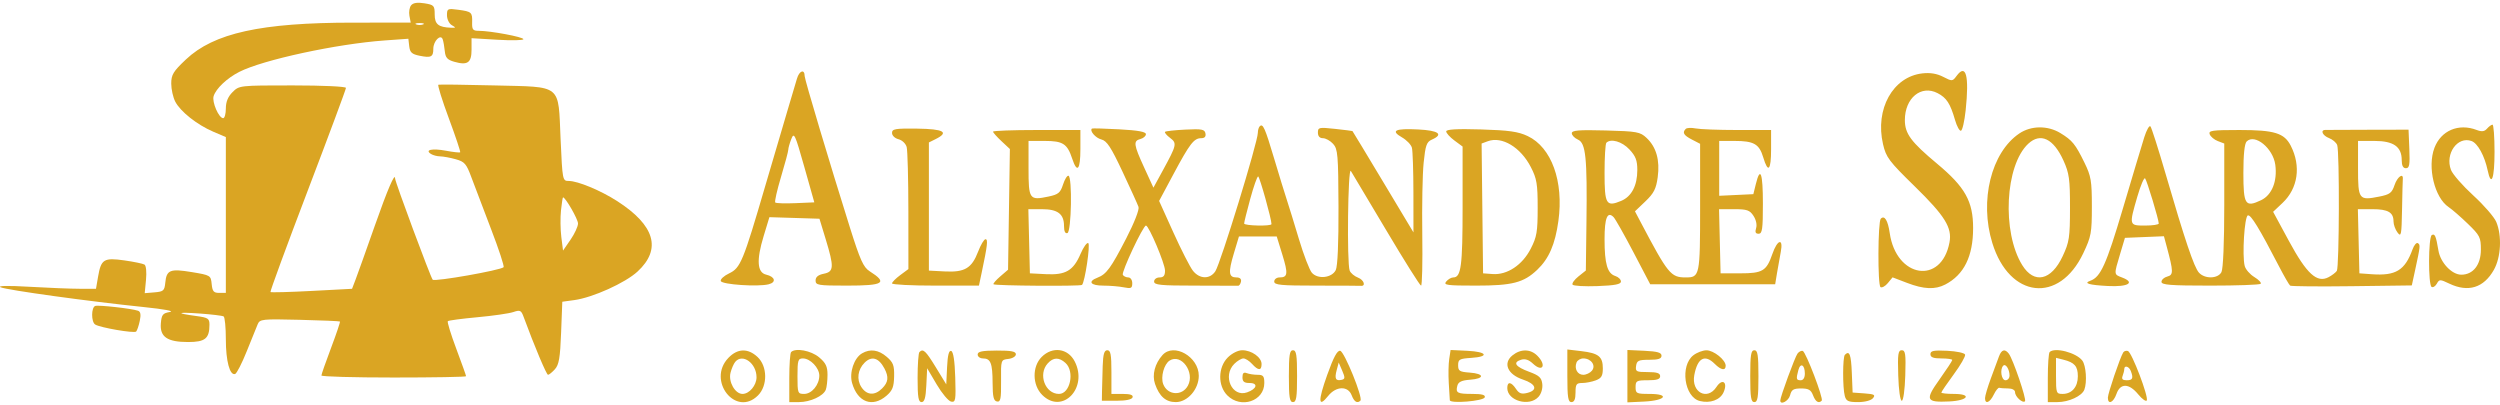 <svg xmlns="http://www.w3.org/2000/svg" width="296" height="48" viewBox="0 0 296 48" fill="none"><path fill-rule="evenodd" clip-rule="evenodd" d="M86.239 42.375C83.666 45.061 87.126 49.439 89.749 46.816C90.905 45.66 90.874 43.36 89.687 42.261C88.546 41.203 87.323 41.244 86.239 42.375ZM93.667 41.684C93.549 41.802 93.452 43.184 93.452 44.754V47.609H94.599C95.935 47.609 97.488 46.891 97.776 46.14C97.886 45.853 97.977 45.06 97.977 44.379C97.977 43.394 97.774 42.971 96.982 42.305C96.035 41.508 94.189 41.162 93.667 41.684ZM102.068 41.834C101.117 42.386 100.535 44.123 100.888 45.353C101.541 47.631 103.301 48.282 104.957 46.857C105.667 46.246 105.837 45.815 105.864 44.567C105.891 43.261 105.759 42.91 104.989 42.248C104.02 41.414 103.031 41.274 102.068 41.834ZM108.859 41.684C108.74 41.802 108.643 43.184 108.643 44.754C108.643 47.035 108.738 47.609 109.113 47.609C109.463 47.609 109.607 47.098 109.678 45.605L109.775 43.601L110.906 45.522C111.528 46.578 112.298 47.491 112.616 47.552C113.143 47.652 113.186 47.396 113.1 44.672C113.039 42.705 112.874 41.638 112.619 41.553C112.351 41.464 112.201 42.055 112.134 43.467L112.037 45.508L110.802 43.488C109.596 41.517 109.3 41.242 108.859 41.684ZM115.755 41.975C115.755 42.23 116.037 42.438 116.382 42.438C117.295 42.438 117.514 42.995 117.524 45.342C117.53 46.987 117.642 47.46 118.041 47.537C118.469 47.619 118.545 47.24 118.526 45.117C118.502 42.604 118.504 42.599 119.391 42.497C119.884 42.44 120.28 42.195 120.28 41.947C120.28 41.607 119.734 41.501 118.017 41.506C116.274 41.512 115.755 41.619 115.755 41.975ZM123.336 42.261C122.192 43.405 122.22 45.583 123.394 46.757C125.772 49.135 128.87 45.934 127.241 42.784C126.439 41.232 124.61 40.987 123.336 42.261ZM130.559 43.327C130.524 44.349 130.488 45.694 130.478 46.316L130.462 47.448H132.213C133.326 47.448 134.012 47.301 134.098 47.044C134.191 46.764 133.825 46.64 132.913 46.64H131.593V44.054C131.593 41.971 131.499 41.468 131.108 41.468C130.741 41.468 130.608 41.918 130.559 43.327ZM137.645 42.034C136.732 43.043 136.383 44.39 136.756 45.461C137.272 46.942 138.035 47.609 139.21 47.609C140.609 47.609 141.936 46.09 141.936 44.489C141.936 42.238 138.987 40.551 137.645 42.034ZM145.374 42.32C144.2 43.494 144.172 45.672 145.316 46.816C146.924 48.425 149.694 47.495 149.694 45.347C149.694 44.537 149.565 44.377 148.912 44.377C148.482 44.377 147.901 44.289 147.619 44.181C147.253 44.04 147.108 44.178 147.108 44.666C147.108 45.182 147.309 45.347 147.943 45.347C149.003 45.347 148.824 46.044 147.657 46.456C145.875 47.086 144.714 44.509 146.138 43.084C146.494 42.728 146.98 42.438 147.22 42.438C147.459 42.438 147.918 42.728 148.239 43.084C148.978 43.901 149.371 43.907 149.371 43.102C149.371 42.308 148.193 41.468 147.08 41.468C146.589 41.468 145.865 41.83 145.374 42.32ZM152.603 44.539C152.603 47.053 152.691 47.609 153.088 47.609C153.485 47.609 153.573 47.053 153.573 44.539C153.573 42.025 153.485 41.468 153.088 41.468C152.691 41.468 152.603 42.025 152.603 44.539ZM157.144 44.383C156.033 47.487 156.07 48.358 157.25 46.882C158.192 45.703 159.604 45.662 160.037 46.801C160.333 47.578 160.704 47.805 161.075 47.434C161.4 47.108 159.178 41.632 158.681 41.535C158.335 41.467 157.896 42.28 157.144 44.383ZM171.588 42.504C171.498 43.09 171.474 44.369 171.534 45.347C171.594 46.325 171.65 47.24 171.658 47.382C171.684 47.816 175.648 47.492 175.796 47.044C175.891 46.757 175.467 46.64 174.34 46.64C172.537 46.64 172.326 46.525 172.55 45.668C172.669 45.216 173.057 45.032 174.05 44.959C175.802 44.832 175.779 44.243 174.017 44.116C172.812 44.029 172.643 43.922 172.643 43.245C172.643 42.553 172.803 42.463 174.179 42.375C176.384 42.233 176.073 41.647 173.733 41.534L171.751 41.439L171.588 42.504ZM179.07 42.08C177.921 43.011 178.5 44.337 180.32 44.943C181.879 45.462 182.114 46.199 180.824 46.522C180.145 46.693 179.853 46.588 179.492 46.044C178.925 45.189 178.462 45.144 178.462 45.943C178.462 47.452 181.066 48.192 182.153 46.991C182.482 46.628 182.669 46 182.607 45.463C182.521 44.716 182.244 44.458 181.062 44.023C179.423 43.42 179.079 42.916 180.087 42.596C180.565 42.444 181.003 42.587 181.503 43.057C182.655 44.139 183.145 43.242 182.017 42.114C181.204 41.301 180.048 41.288 179.07 42.08ZM185.573 44.494C185.573 47.047 185.66 47.609 186.057 47.609C186.396 47.609 186.542 47.268 186.542 46.478C186.542 45.495 186.645 45.347 187.329 45.347C187.762 45.347 188.489 45.205 188.946 45.032C189.611 44.779 189.775 44.499 189.775 43.616C189.775 42.218 189.273 41.816 187.223 41.573L185.573 41.378V44.494ZM192.684 44.539V47.64L194.678 47.544C197.223 47.421 197.757 46.64 195.296 46.64C193.759 46.64 193.653 46.588 193.653 45.832C193.653 45.089 193.772 45.023 195.108 45.023C196.185 45.023 196.562 44.898 196.562 44.539C196.562 44.178 196.183 44.054 195.085 44.054C193.739 44.054 193.618 43.99 193.712 43.327C193.801 42.695 194.007 42.599 195.27 42.599C196.347 42.599 196.724 42.474 196.724 42.114C196.724 41.745 196.242 41.607 194.704 41.533L192.684 41.437V44.539ZM200.5 42.059C198.897 43.292 199.416 47.017 201.255 47.478C202.477 47.785 203.655 47.358 204.064 46.46C204.61 45.262 203.934 44.739 203.229 45.815C202.142 47.474 200.224 46.446 200.605 44.408C200.985 42.378 201.848 41.905 203.027 43.084C203.772 43.829 204.32 43.921 204.32 43.302C204.32 42.611 202.891 41.467 202.037 41.475C201.604 41.479 200.912 41.742 200.5 42.059ZM207.229 44.539C207.229 47.053 207.317 47.609 207.714 47.609C208.111 47.609 208.199 47.053 208.199 44.539C208.199 42.025 208.111 41.468 207.714 41.468C207.317 41.468 207.229 42.025 207.229 44.539ZM212.826 41.861C212.529 42.248 210.785 46.996 210.785 47.418C210.785 48.007 211.774 47.481 211.945 46.801C212.112 46.137 212.344 45.993 213.252 45.993C214.132 45.993 214.418 46.157 214.663 46.801C214.957 47.573 215.33 47.805 215.694 47.441C215.928 47.207 213.816 41.67 213.445 41.547C213.28 41.492 213.001 41.633 212.826 41.861ZM224.752 44.458C224.805 46.173 224.983 47.448 225.168 47.448C225.354 47.448 225.531 46.173 225.585 44.458C225.664 41.913 225.602 41.468 225.168 41.468C224.735 41.468 224.673 41.913 224.752 44.458ZM228.562 41.937C228.562 42.305 228.904 42.438 229.855 42.438C230.566 42.438 231.148 42.521 231.148 42.622C231.148 42.724 230.471 43.755 229.644 44.916C227.893 47.368 228.024 47.664 230.8 47.531C233.043 47.424 233.516 46.64 231.337 46.64C230.522 46.64 229.855 46.567 229.855 46.479C229.855 46.39 230.514 45.423 231.32 44.328C232.126 43.234 232.733 42.179 232.668 41.984C232.604 41.789 231.654 41.586 230.557 41.533C228.931 41.455 228.562 41.529 228.562 41.937ZM236.681 42.195C236.533 42.595 236.101 43.764 235.72 44.793C235.339 45.822 235.027 46.877 235.027 47.137C235.027 47.908 235.606 47.676 236.064 46.72C236.299 46.232 236.597 45.868 236.728 45.912C236.859 45.957 237.33 45.993 237.775 45.993C238.245 45.993 238.583 46.179 238.583 46.439C238.583 46.966 239.484 47.785 239.76 47.509C239.969 47.301 238.346 42.533 237.842 41.872C237.382 41.27 236.983 41.381 236.681 42.195ZM242.677 41.684C242.558 41.802 242.461 43.184 242.461 44.754V47.609H243.609C244.944 47.609 246.498 46.891 246.786 46.14C247.126 45.254 246.988 43.275 246.546 42.693C245.828 41.748 243.278 41.082 242.677 41.684ZM251.39 41.727C251.011 42.339 249.572 46.58 249.572 47.083C249.572 47.959 250.23 47.673 250.591 46.64C251.043 45.342 252.07 45.36 253.16 46.685C253.621 47.247 254.079 47.576 254.177 47.416C254.425 47.011 252.405 41.711 251.946 41.558C251.74 41.49 251.49 41.566 251.39 41.727ZM218.435 42.007C218.167 42.274 218.158 45.895 218.423 46.882C218.586 47.492 218.84 47.609 219.995 47.609C220.799 47.609 221.533 47.416 221.758 47.144C222.082 46.753 221.921 46.663 220.747 46.578L219.35 46.478L219.255 44.135C219.167 41.958 218.977 41.464 218.435 42.007ZM87.052 42.844C86.867 43.067 86.615 43.649 86.492 44.139C86.224 45.21 87.036 46.64 87.914 46.64C88.72 46.64 89.573 45.625 89.573 44.666C89.573 43.003 87.915 41.804 87.052 42.844ZM94.421 44.539C94.421 46.551 94.455 46.64 95.211 46.64C96.116 46.64 97.007 45.562 97.007 44.467C97.007 43.558 95.937 42.438 95.068 42.438C94.487 42.438 94.421 42.653 94.421 44.539ZM102.364 42.945C101.555 43.754 101.401 44.937 101.989 45.834C102.626 46.807 103.567 46.868 104.441 45.993C105.178 45.257 105.25 44.641 104.716 43.628C104.045 42.352 103.202 42.107 102.364 42.945ZM124.047 43.029C122.882 44.316 123.743 46.64 125.385 46.64C126.712 46.64 127.269 43.982 126.153 42.973C125.385 42.277 124.711 42.295 124.047 43.029ZM138.482 42.692C137.816 43.115 137.403 44.636 137.724 45.48C138.232 46.817 139.973 46.922 140.65 45.658C141.501 44.068 139.856 41.818 138.482 42.692ZM186.659 42.922C186.376 43.66 186.772 44.377 187.462 44.377C187.802 44.377 188.26 44.159 188.482 43.892C188.988 43.282 188.395 42.438 187.462 42.438C187.123 42.438 186.761 42.656 186.659 42.922ZM243.431 44.504C243.431 46.55 243.464 46.64 244.216 46.64C245.307 46.64 246.017 45.818 246.017 44.555C246.017 43.366 245.631 42.92 244.318 42.59L243.431 42.367V44.504ZM158.262 43.827C157.991 44.839 158.143 45.132 158.853 44.971C159.263 44.878 159.274 44.719 158.919 43.892L158.503 42.922L158.262 43.827ZM212.927 43.815C212.641 44.881 212.675 45.023 213.209 45.023C213.508 45.023 213.694 44.72 213.694 44.234C213.694 43.187 213.172 42.901 212.927 43.815ZM237.187 43.295C236.76 43.721 236.959 45.023 237.451 45.023C237.718 45.023 237.934 44.769 237.931 44.458C237.925 43.724 237.469 43.012 237.187 43.295ZM251.512 43.704C251.512 43.867 251.424 44.231 251.316 44.512C251.175 44.879 251.312 45.023 251.801 45.023C252.51 45.023 252.616 44.781 252.285 43.919C252.075 43.37 251.512 43.214 251.512 43.704Z" fill="#DAA523"></path><path fill-rule="evenodd" clip-rule="evenodd" d="M94.356 9.324C94.187 9.907 93.679 11.619 93.225 13.13C92.772 14.642 91.593 18.642 90.605 22.019C87.989 30.967 87.674 31.729 86.334 32.365C85.718 32.657 85.271 33.067 85.34 33.276C85.478 33.692 89.733 33.98 91.009 33.66C91.942 33.425 91.777 32.767 90.723 32.52C89.645 32.269 89.547 30.814 90.414 27.958L91.096 25.713L94.06 25.805L97.024 25.898L97.763 28.322C98.77 31.631 98.741 32.17 97.535 32.411C96.871 32.544 96.565 32.797 96.565 33.211C96.565 33.769 96.863 33.817 100.264 33.817C104.654 33.817 105.149 33.505 102.96 32.112C102.226 31.645 101.842 30.792 100.633 26.948C98.236 19.323 95.272 9.41 95.272 9.015C95.272 8.139 94.635 8.354 94.356 9.324ZM231.662 8.984C231.177 9.643 231.134 9.645 230.073 9.097C229.336 8.716 228.539 8.583 227.612 8.688C224.119 9.081 221.987 12.915 222.949 17.067C223.312 18.634 223.646 19.079 226.708 22.07C230.285 25.565 231.149 26.96 230.819 28.706C229.863 33.765 224.511 32.921 223.743 27.591C223.526 26.09 223.129 25.449 222.687 25.891C222.335 26.242 222.305 33.781 222.654 33.996C222.826 34.103 223.218 33.886 223.524 33.514L224.08 32.838L225.781 33.489C227.78 34.255 229.114 34.313 230.319 33.686C232.539 32.531 233.616 30.348 233.616 27.003C233.616 23.837 232.673 22.152 229.353 19.383C226.252 16.797 225.535 15.824 225.536 14.212C225.539 11.604 227.462 10.02 229.407 11.026C230.473 11.577 230.909 12.249 231.479 14.218C231.692 14.953 232.005 15.522 232.175 15.483C232.345 15.444 232.597 14.353 232.734 13.059C233.168 8.965 232.776 7.475 231.662 8.984ZM149.15 14.957C149.029 15.078 148.929 15.422 148.929 15.722C148.929 16.804 144.524 31.162 143.899 32.114C143.263 33.087 142.031 33.058 141.24 32.053C140.896 31.616 139.856 29.579 138.928 27.525L137.24 23.791L138.924 20.643C140.871 17.002 141.363 16.363 142.215 16.363C142.631 16.363 142.799 16.177 142.726 15.797C142.632 15.31 142.305 15.247 140.359 15.344C139.117 15.405 138.03 15.524 137.944 15.608C137.858 15.692 138.119 16.011 138.525 16.317C139.376 16.959 139.335 17.144 137.678 20.181L136.565 22.221L135.48 19.858C134.214 17.098 134.159 16.684 135.03 16.457C135.386 16.363 135.676 16.106 135.676 15.884C135.676 15.602 134.736 15.431 132.525 15.312C130.791 15.219 129.334 15.178 129.285 15.222C128.983 15.492 129.713 16.337 130.396 16.509C131.052 16.673 131.537 17.41 132.911 20.336C133.847 22.328 134.698 24.201 134.801 24.498C134.911 24.812 134.304 26.366 133.351 28.215C131.527 31.752 131 32.471 129.939 32.877C128.753 33.331 129.108 33.817 130.626 33.817C131.404 33.817 132.495 33.908 133.05 34.019C133.928 34.195 134.06 34.132 134.06 33.535C134.06 33.152 133.854 32.848 133.595 32.848C133.338 32.848 133.044 32.711 132.941 32.544C132.75 32.234 135.345 26.706 135.682 26.706C136.026 26.706 137.939 31.229 137.939 32.041C137.939 32.632 137.766 32.848 137.293 32.848C136.934 32.848 136.646 33.063 136.646 33.333C136.646 33.742 137.4 33.817 141.495 33.817C144.161 33.817 146.452 33.825 146.586 33.834C146.719 33.844 146.875 33.626 146.932 33.35C146.999 33.031 146.805 32.848 146.401 32.848C145.471 32.848 145.407 32.276 146.084 30.019L146.69 27.999H148.928H151.166L151.824 30.132C152.531 32.418 152.479 32.848 151.496 32.848C151.151 32.848 150.868 33.066 150.868 33.333C150.868 33.743 151.641 33.817 155.878 33.817C158.634 33.817 160.994 33.828 161.123 33.842C161.749 33.906 161.49 33.138 160.797 32.874C160.363 32.709 159.914 32.333 159.801 32.038C159.457 31.141 159.593 19.692 159.941 20.242C160.111 20.508 161.998 23.672 164.136 27.272C166.275 30.872 168.127 33.817 168.254 33.818C168.381 33.818 168.445 31.09 168.398 27.757C168.35 24.424 168.422 20.605 168.559 19.272C168.772 17.194 168.911 16.802 169.535 16.529C170.953 15.906 170.34 15.45 167.919 15.328C165.173 15.188 164.602 15.466 165.992 16.264C166.543 16.58 167.073 17.132 167.17 17.49C167.266 17.848 167.346 20.25 167.348 22.827L167.353 27.514L163.766 21.535C161.793 18.246 160.157 15.538 160.13 15.517C160.103 15.496 159.172 15.38 158.06 15.258C156.167 15.052 156.04 15.08 156.04 15.7C156.04 16.129 156.251 16.363 156.636 16.363C156.965 16.363 157.507 16.666 157.842 17.035C158.395 17.647 158.453 18.324 158.478 24.489C158.495 28.77 158.375 31.531 158.154 31.978C157.692 32.909 156.039 33.096 155.329 32.298C155.045 31.978 154.356 30.189 153.797 28.322C153.238 26.456 152.588 24.347 152.352 23.636C152.116 22.924 151.446 20.743 150.864 18.787C149.772 15.122 149.528 14.578 149.15 14.957ZM253.881 16.253C253.61 17.113 252.467 20.925 251.34 24.723C249.378 31.337 248.714 32.809 247.492 33.242C246.643 33.543 247.333 33.747 249.587 33.864C251.978 33.987 252.849 33.462 251.258 32.858C250.27 32.482 250.277 32.56 251.012 30.1L251.592 28.161L253.9 28.066L256.21 27.971L256.544 29.215C257.341 32.173 257.348 32.549 256.609 32.743C256.229 32.842 255.919 33.124 255.919 33.37C255.919 33.734 256.991 33.817 261.683 33.817C264.853 33.817 267.544 33.721 267.662 33.603C267.779 33.485 267.444 33.126 266.916 32.805C266.388 32.484 265.873 31.889 265.771 31.483C265.457 30.232 265.745 25.638 266.145 25.505C266.498 25.388 267.493 27.015 269.845 31.555C270.444 32.71 271.032 33.728 271.152 33.817C271.272 33.906 274.562 33.937 278.464 33.886L285.558 33.794L285.958 31.947C286.573 29.104 286.585 28.982 286.271 28.788C286.11 28.688 285.83 29.015 285.649 29.515C284.742 32.018 283.663 32.675 280.808 32.468L279.353 32.363L279.262 28.565L279.171 24.767H280.894C282.746 24.767 283.393 25.144 283.393 26.224C283.393 26.599 283.607 27.188 283.868 27.533C284.296 28.099 284.348 27.837 284.401 24.848C284.434 23.026 284.475 21.389 284.492 21.211C284.572 20.413 283.842 20.933 283.516 21.907C283.202 22.845 282.959 23.028 281.692 23.279C279.283 23.757 279.191 23.635 279.191 19.928V16.686H281.131C283.391 16.686 284.363 17.367 284.363 18.949C284.363 19.607 284.523 19.918 284.862 19.918C285.274 19.918 285.344 19.519 285.266 17.636L285.171 15.353L280.403 15.364C277.781 15.37 275.49 15.378 275.313 15.384C274.694 15.402 274.994 16.057 275.753 16.346C276.174 16.506 276.61 16.878 276.723 17.172C277.011 17.921 276.972 31.637 276.681 32.072C276.551 32.267 276.109 32.604 275.7 32.819C274.331 33.541 273.121 32.437 271.013 28.542L269.138 25.078L270.254 24.025C272.084 22.299 272.462 19.673 271.228 17.257C270.458 15.752 269.291 15.393 265.157 15.393C261.9 15.393 261.459 15.457 261.63 15.903C261.737 16.183 262.169 16.543 262.589 16.703L263.353 16.993V24.295C263.353 28.711 263.221 31.844 263.018 32.222C262.593 33.017 261.051 33.05 260.353 32.279C259.776 31.642 258.69 28.421 256.402 20.565C255.548 17.631 254.742 15.109 254.611 14.96C254.481 14.811 254.152 15.393 253.881 16.253ZM294.46 15.234C294.154 15.581 293.845 15.619 293.227 15.384C291.094 14.573 289.017 15.455 288.239 17.503C287.375 19.775 288.243 23.399 289.92 24.52C290.331 24.795 291.357 25.687 292.201 26.504C293.617 27.873 293.737 28.11 293.737 29.554C293.737 31.352 292.821 32.524 291.417 32.524C290.298 32.524 288.947 31.095 288.709 29.66C288.424 27.938 288.284 27.612 287.921 27.836C287.51 28.09 287.489 33.714 287.899 33.967C288.066 34.07 288.344 33.9 288.518 33.59C288.818 33.054 288.894 33.054 290.003 33.583C292.24 34.649 294.077 34.079 295.276 31.947C296.117 30.449 296.244 27.917 295.559 26.278C295.317 25.698 294.09 24.284 292.833 23.137C291.577 21.989 290.389 20.629 290.194 20.114C289.469 18.204 290.982 16.089 292.636 16.701C293.361 16.969 294.177 18.455 294.536 20.161C294.967 22.203 295.353 21.171 295.353 17.979C295.353 16.201 295.244 14.752 295.111 14.759C294.977 14.766 294.684 14.98 294.46 15.234ZM105.616 15.742C105.616 16.052 105.951 16.377 106.386 16.486C106.814 16.594 107.241 17.003 107.351 17.41C107.458 17.812 107.549 21.227 107.551 25L107.555 31.858L106.586 32.575C106.052 32.97 105.616 33.41 105.616 33.555C105.616 33.699 107.931 33.817 110.761 33.817H115.906L116.231 32.282C116.914 29.049 116.998 28.322 116.686 28.322C116.512 28.322 116.118 28.983 115.81 29.791C115.057 31.762 114.222 32.259 111.869 32.138L109.98 32.04V24.453V16.867L110.788 16.464C112.414 15.653 111.741 15.272 108.606 15.23C105.989 15.196 105.616 15.26 105.616 15.742ZM171.232 15.56C171.232 15.757 171.668 16.241 172.202 16.635L173.171 17.352V24.475C173.171 31.518 172.996 32.848 172.068 32.848C171.83 32.848 171.453 33.066 171.232 33.333C170.878 33.759 171.303 33.817 174.758 33.817C179.063 33.817 180.396 33.472 182.009 31.942C183.392 30.629 184.128 28.933 184.512 26.171C185.164 21.481 183.704 17.443 180.873 16.108C179.754 15.58 178.65 15.424 175.353 15.325C172.481 15.24 171.232 15.311 171.232 15.56ZM199.593 15.261C199.157 15.697 199.341 16.017 200.323 16.524L201.293 17.026V24.549C201.293 32.66 201.254 32.848 199.59 32.848C197.82 32.848 197.496 32.45 194.237 26.268L193.58 25.021L194.812 23.844C195.819 22.881 196.086 22.358 196.273 20.98C196.547 18.963 196.107 17.413 194.955 16.329C194.193 15.613 193.832 15.547 190.116 15.447C186.915 15.362 186.101 15.429 186.101 15.775C186.101 16.014 186.428 16.353 186.828 16.529C187.759 16.937 187.934 18.65 187.836 26.378L187.764 32.03L186.891 32.726C186.411 33.109 186.095 33.548 186.189 33.701C186.283 33.854 187.611 33.932 189.139 33.874C191.215 33.796 191.919 33.659 191.919 33.331C191.919 33.089 191.619 32.796 191.254 32.68C190.312 32.381 189.979 31.245 189.979 28.32C189.979 25.793 190.314 24.972 191.046 25.704C191.247 25.905 192.305 27.776 193.398 29.862L195.385 33.656H202.783H210.181L210.392 32.363C210.509 31.652 210.712 30.505 210.846 29.814C211.168 28.145 210.445 28.336 209.846 30.078C209.157 32.082 208.69 32.363 206.049 32.363H203.717L203.626 28.565L203.535 24.767H205.315C206.848 24.767 207.168 24.877 207.615 25.559C207.92 26.026 208.047 26.624 207.924 27.014C207.773 27.489 207.857 27.676 208.22 27.676C208.65 27.676 208.727 27.133 208.727 24.12C208.727 20.478 208.426 19.629 207.895 21.777L207.596 22.989L205.575 23.085L203.555 23.181V19.934V16.686H205.354C207.661 16.686 208.292 17.046 208.767 18.631C209.345 20.559 209.697 20.19 209.697 17.656V15.393H205.697C203.497 15.393 201.277 15.309 200.765 15.207C200.253 15.104 199.725 15.129 199.593 15.261ZM239.09 15.801C235.755 18.049 234.346 23.77 235.893 28.779C237.921 35.344 243.809 36 246.662 29.979C247.599 28.001 247.676 27.578 247.676 24.444C247.676 21.416 247.582 20.858 246.806 19.272C245.726 17.064 245.366 16.619 243.953 15.758C242.449 14.841 240.489 14.859 239.09 15.801ZM117.576 15.587C117.576 15.693 118.024 16.199 118.573 16.712L119.57 17.643L119.462 24.789L119.353 31.935L118.427 32.731C117.918 33.169 117.559 33.586 117.631 33.657C117.813 33.839 127.932 33.912 128.111 33.733C128.453 33.391 129.115 28.948 128.849 28.783C128.69 28.685 128.28 29.259 127.937 30.059C127.083 32.05 126.173 32.582 123.828 32.461L121.939 32.363L121.848 28.565L121.757 24.767H123.36C125.236 24.767 125.98 25.331 125.98 26.756C125.98 27.392 126.12 27.683 126.384 27.595C126.855 27.438 126.973 20.941 126.507 20.807C126.352 20.763 126.061 21.235 125.86 21.857C125.546 22.828 125.305 23.027 124.14 23.272C121.877 23.749 121.778 23.608 121.778 19.928V16.686H123.694C125.848 16.686 126.366 17.02 126.948 18.784C127.536 20.566 127.919 20.121 127.919 17.656V15.393H122.747C119.903 15.393 117.576 15.48 117.576 15.587ZM93.688 16.465C93.493 16.965 93.333 17.533 93.333 17.727C93.333 17.921 92.947 19.367 92.474 20.941C92.002 22.515 91.693 23.881 91.789 23.977C91.884 24.072 92.964 24.107 94.189 24.054L96.415 23.959L95.229 19.757C94.128 15.857 94.017 15.62 93.688 16.465ZM176.153 16.723L175.422 16.993L175.509 24.678L175.596 32.363L176.727 32.447C178.45 32.574 180.244 31.386 181.233 29.46C181.959 28.049 182.06 27.453 182.06 24.603C182.06 21.77 181.957 21.153 181.25 19.781C180.04 17.43 177.828 16.103 176.153 16.723ZM240.145 17.019C237.398 19.577 237.005 27.464 239.429 31.385C240.84 33.669 242.87 33.226 244.216 30.341C245.005 28.653 245.084 28.132 245.087 24.605C245.09 21.203 244.995 20.516 244.318 19.016C243.138 16.405 241.596 15.667 240.145 17.019ZM266.004 16.75C265.752 17.003 265.616 18.307 265.616 20.478C265.616 24.253 265.839 24.596 267.714 23.702C268.998 23.09 269.655 21.45 269.395 19.508C269.132 17.549 266.967 15.787 266.004 16.75ZM190.195 16.902C190.076 17.02 189.979 18.625 189.979 20.467C189.979 24.196 190.171 24.521 191.94 23.788C193.175 23.277 193.858 21.974 193.858 20.13C193.858 18.991 193.664 18.486 192.92 17.69C192.045 16.753 190.725 16.371 190.195 16.902ZM148.027 23.555C147.626 25.021 147.302 26.33 147.306 26.464C147.314 26.736 150.545 26.805 150.545 26.533C150.545 25.926 149.134 20.888 148.964 20.888C148.849 20.888 148.427 22.088 148.027 23.555ZM253.063 23.273C252.067 26.7 252.069 26.706 253.979 26.706C254.868 26.706 255.596 26.597 255.596 26.464C255.598 26.003 254.198 21.372 253.981 21.119C253.861 20.979 253.448 21.949 253.063 23.273Z" fill="#DAA523"></path><path fill-rule="evenodd" clip-rule="evenodd" d="M48.679 0.626C48.482 0.864 48.39 1.424 48.475 1.869L48.63 2.679L41.806 2.68C30.898 2.682 25.32 3.912 22.006 7.046C20.51 8.46 20.275 8.848 20.275 9.899C20.275 10.568 20.489 11.528 20.75 12.034C21.359 13.21 23.328 14.769 25.242 15.59L26.74 16.232V25.455V34.679H25.952C25.301 34.679 25.147 34.498 25.063 33.634C24.964 32.607 24.923 32.583 22.699 32.215C20.128 31.79 19.715 31.958 19.567 33.491C19.477 34.414 19.35 34.527 18.301 34.615L17.135 34.712L17.288 33.122C17.374 32.216 17.298 31.443 17.11 31.327C16.929 31.215 15.857 30.992 14.73 30.832C12.295 30.486 11.967 30.689 11.612 32.757L11.365 34.194L9.436 34.191C8.375 34.19 5.689 34.083 3.467 33.953C0.95 33.806 -0.33 33.829 0.073 34.014C0.78 34.339 10.634 35.701 17.043 36.358C19.471 36.608 20.696 36.84 20.113 36.94C19.268 37.085 19.131 37.257 19.045 38.286C18.912 39.888 19.801 40.497 22.275 40.497C24.291 40.497 24.8 40.081 24.8 38.437C24.8 37.716 24.633 37.605 23.265 37.421C20.724 37.079 20.919 36.927 23.65 37.121C25.061 37.221 26.334 37.376 26.478 37.465C26.622 37.553 26.74 38.774 26.74 40.178C26.74 42.748 27.207 44.49 27.84 44.279C28.028 44.216 28.645 43.012 29.21 41.603C29.776 40.195 30.36 38.752 30.509 38.396C30.766 37.784 31.029 37.756 35.467 37.865C38.045 37.928 40.197 38.02 40.248 38.067C40.301 38.115 39.829 39.518 39.2 41.184C38.572 42.851 38.056 44.324 38.055 44.457C38.054 44.59 41.907 44.699 46.618 44.699C51.33 44.699 55.184 44.63 55.184 44.545C55.184 44.46 54.661 42.995 54.022 41.289C53.383 39.584 52.932 38.116 53.021 38.028C53.109 37.939 54.686 37.729 56.526 37.56C58.366 37.392 60.277 37.116 60.773 36.948C61.582 36.674 61.707 36.732 61.997 37.52C63.282 41.004 64.703 44.376 64.886 44.376C65.006 44.376 65.372 44.08 65.7 43.718C66.183 43.184 66.321 42.37 66.435 39.393L66.576 35.726L68.002 35.53C70.187 35.231 74.028 33.496 75.485 32.151C78.361 29.496 77.545 26.684 73.064 23.803C71.111 22.549 68.41 21.426 67.343 21.426C66.606 21.426 66.594 21.367 66.375 16.497C66.076 9.853 66.653 10.32 58.489 10.113C54.982 10.024 52.019 9.988 51.904 10.031C51.788 10.075 52.346 11.868 53.144 14.016C53.942 16.164 54.545 17.971 54.485 18.031C54.425 18.091 53.669 18.009 52.804 17.847C51.167 17.541 50.253 17.738 51.028 18.23C51.27 18.383 51.758 18.511 52.113 18.514C52.469 18.518 53.296 18.67 53.952 18.852C55.016 19.148 55.219 19.384 55.827 21.032C56.203 22.049 57.252 24.81 58.159 27.168C59.066 29.526 59.726 31.537 59.625 31.638C59.264 32 51.484 33.371 51.231 33.118C50.997 32.884 46.78 21.534 46.78 21.139C46.78 20.348 45.887 22.427 44.364 26.76C43.364 29.604 42.352 32.441 42.114 33.063L41.682 34.194L36.914 34.446C34.291 34.584 32.091 34.643 32.025 34.577C31.958 34.51 33.942 29.111 36.433 22.579C38.924 16.047 40.962 10.57 40.962 10.408C40.962 10.241 38.231 10.113 34.644 10.113C28.367 10.113 28.321 10.118 27.533 10.907C26.989 11.451 26.74 12.06 26.74 12.846C26.74 13.476 26.598 13.992 26.425 13.992C25.907 13.992 25.074 12.07 25.294 11.38C25.579 10.479 26.879 9.251 28.328 8.512C31.123 7.086 39.864 5.196 45.545 4.789L48.35 4.588L48.454 5.481C48.539 6.209 48.764 6.415 49.681 6.601C51.043 6.877 51.305 6.743 51.305 5.77C51.305 4.853 52.184 3.979 52.419 4.663C52.502 4.905 52.613 5.535 52.665 6.063C52.741 6.831 52.966 7.081 53.792 7.316C55.364 7.764 55.831 7.434 55.831 5.874V4.523L58.901 4.707C60.59 4.807 61.972 4.777 61.972 4.64C61.972 4.379 58.074 3.649 56.679 3.649C55.993 3.649 55.878 3.505 55.901 2.674C55.936 1.45 55.85 1.371 54.241 1.155C52.992 0.987 52.922 1.022 52.922 1.812C52.922 2.271 53.176 2.795 53.487 2.976C54.005 3.278 53.998 3.304 53.406 3.283C51.91 3.232 51.467 2.874 51.467 1.715C51.467 0.664 51.386 0.576 50.253 0.391C49.427 0.257 48.923 0.333 48.679 0.626ZM49.285 2.893C49.508 2.983 49.871 2.983 50.093 2.893C50.316 2.803 50.134 2.73 49.689 2.73C49.245 2.73 49.063 2.803 49.285 2.893ZM66.422 24.901C66.33 25.746 66.348 27.164 66.459 28.053L66.663 29.669L67.55 28.382C68.038 27.674 68.437 26.809 68.437 26.46C68.437 25.954 66.951 23.366 66.66 23.366C66.62 23.366 66.513 24.056 66.422 24.901ZM11.279 36.223C10.792 36.385 10.786 38.125 11.272 38.425C11.877 38.799 15.894 39.488 16.12 39.256C16.234 39.139 16.428 38.57 16.549 37.992C16.706 37.249 16.645 36.897 16.341 36.791C15.598 36.531 11.675 36.091 11.279 36.223Z" fill="#DAA523"></path></svg>